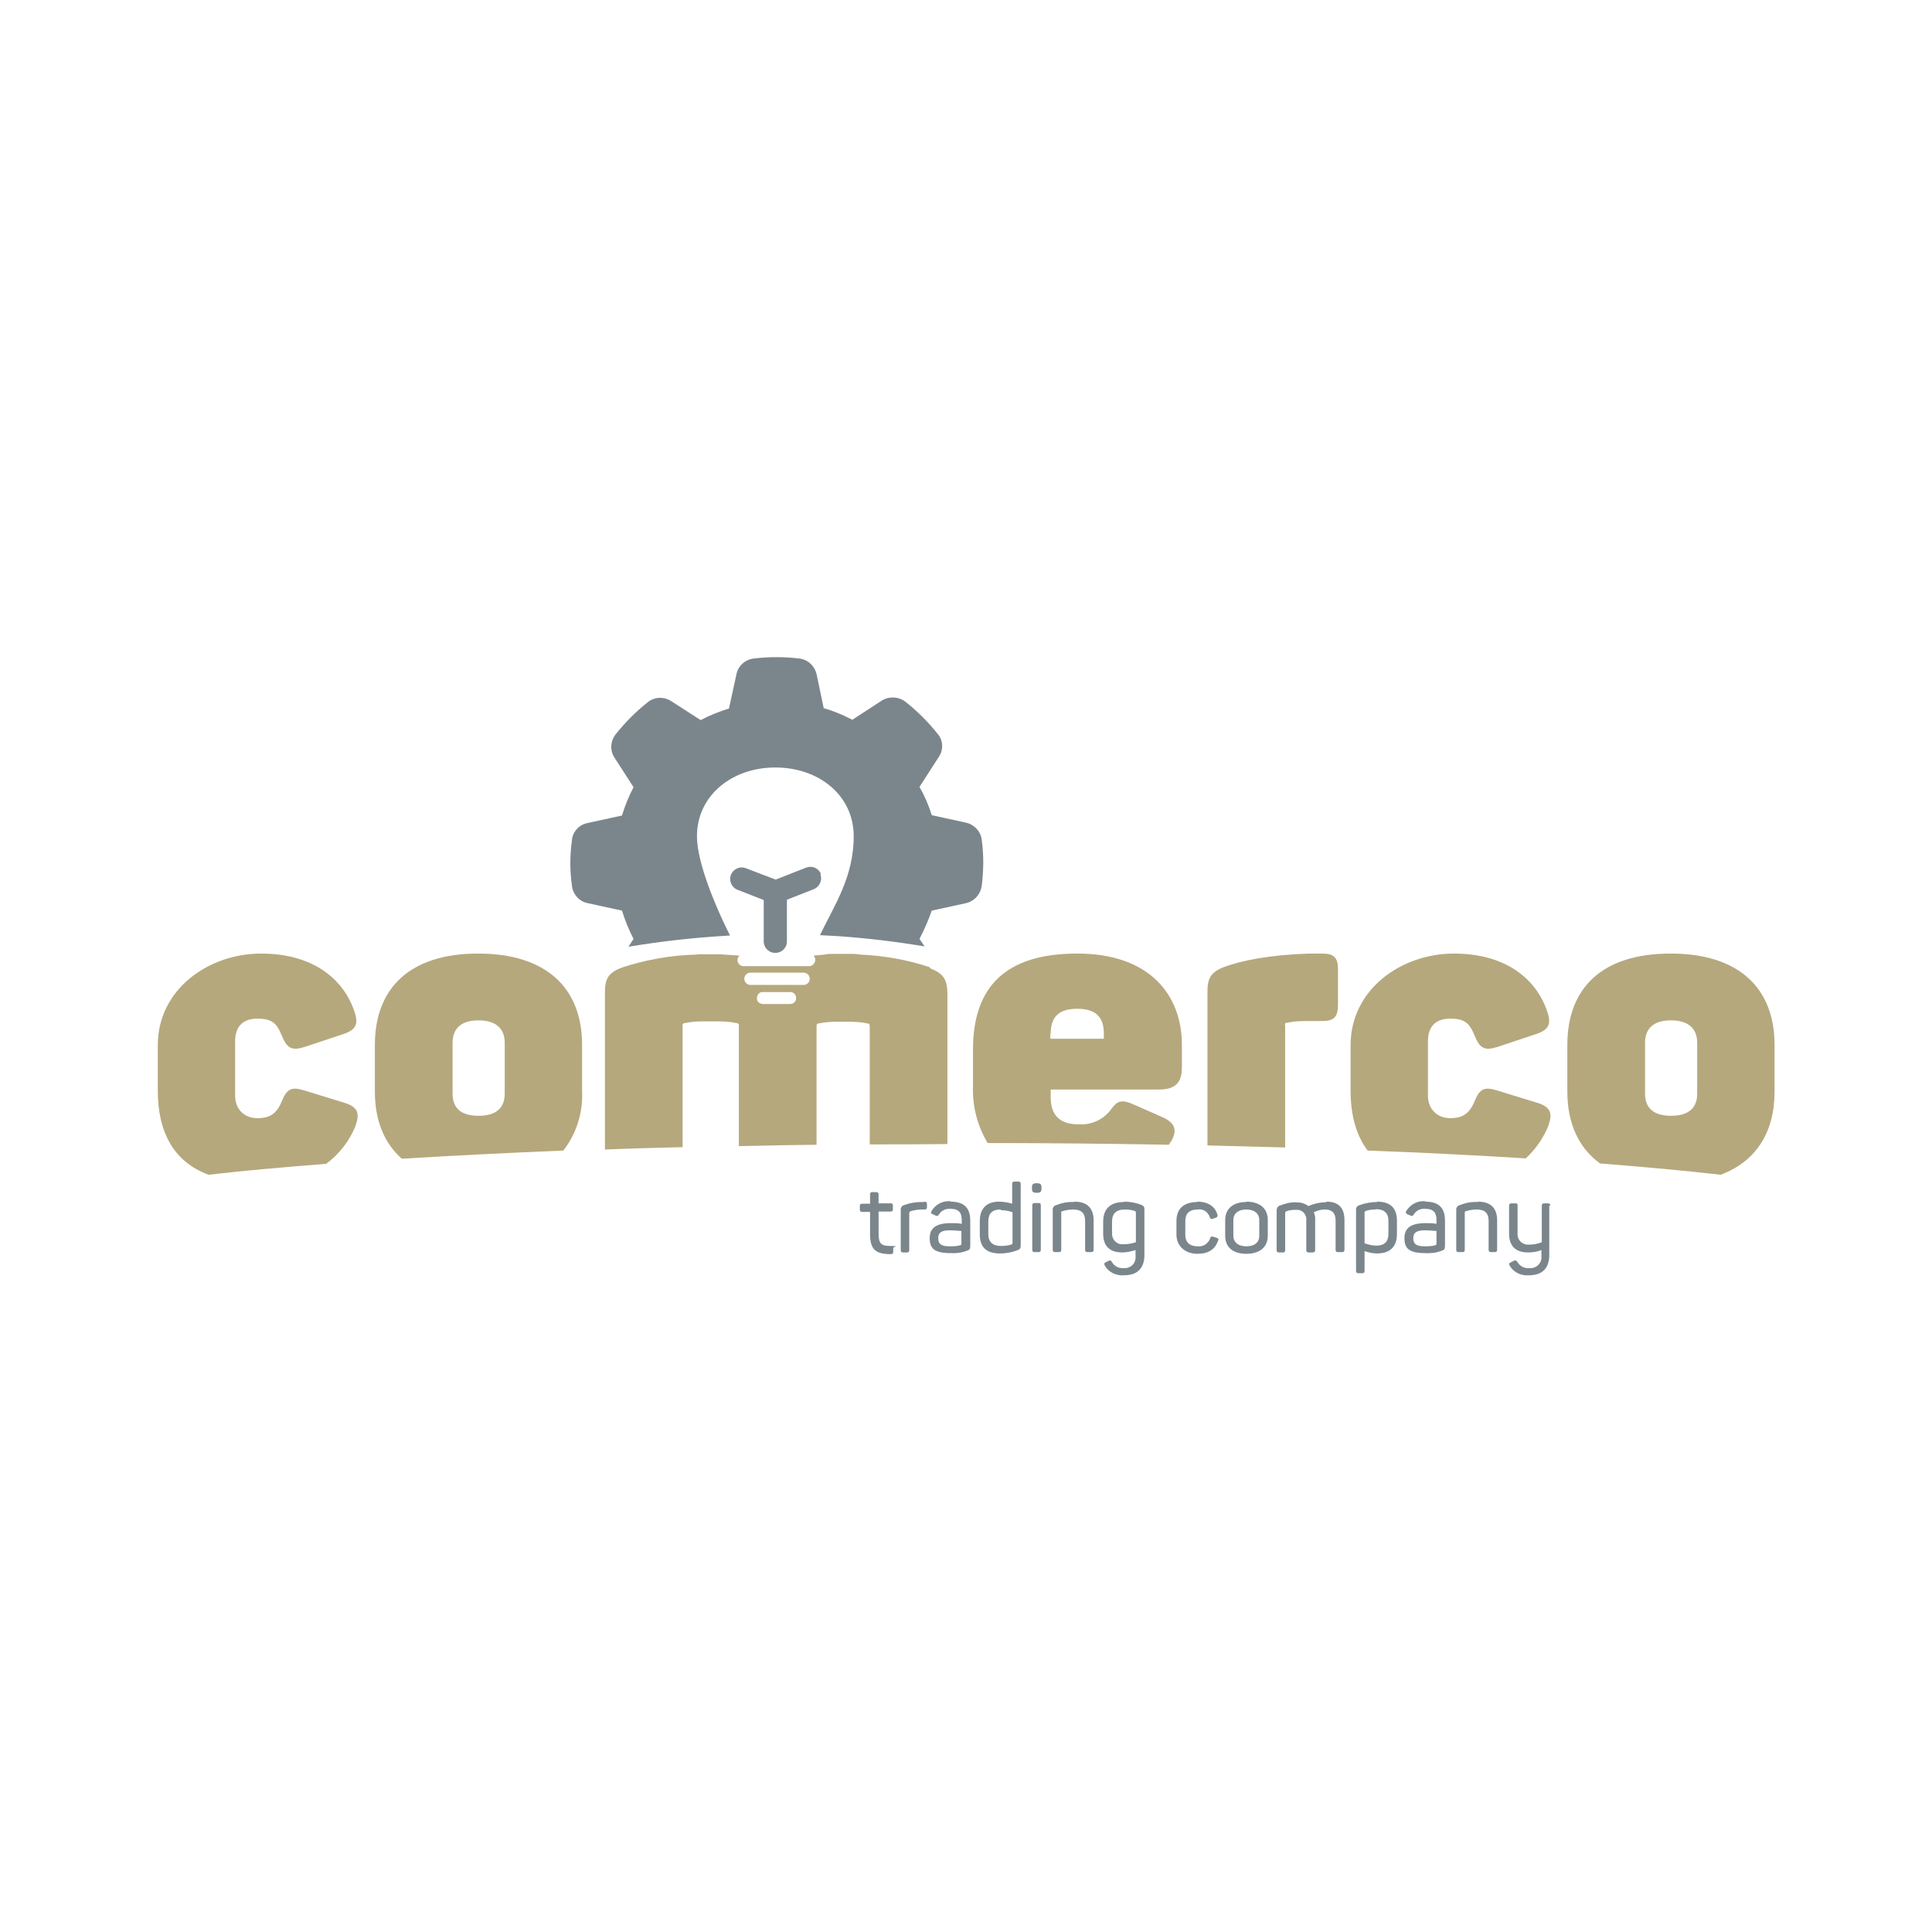 <?xml version="1.0" encoding="UTF-8"?>
<svg id="Layer_1" xmlns="http://www.w3.org/2000/svg" version="1.1" viewBox="0 0 566.9 566.9">
  <!-- Generator: Adobe Illustrator 29.8.1, SVG Export Plug-In . SVG Version: 2.1.1 Build 2)  -->
  <defs>
    <style>
      .st0 {
        fill: none;
      }

      .st1 {
        fill: #7b868c;
      }

      .st2 {
        fill: #b5a87d;
      }
    </style>
  </defs>
  <path class="st1" d="M288.1,246.7c-.2-2.6-2.1-4.7-4.6-5.3l-10.1-2.2c-.9-2.9-2.1-5.7-3.6-8.3l5.6-8.7c1.5-2.1,1.4-5-.3-6.9-2.7-3.4-5.8-6.5-9.3-9.3-2-1.6-4.9-1.8-7.1-.4l-8.6,5.6c-2.7-1.4-5.5-2.6-8.4-3.4l-2.1-10c-.6-2.5-2.7-4.4-5.3-4.6-4.3-.5-8.6-.5-12.9,0-2.6.2-4.8,2.1-5.3,4.6l-2.2,10.1c-2.9.9-5.7,2-8.3,3.4l-8.7-5.6c-2.2-1.4-5-1.2-6.9.4-3.4,2.7-6.5,5.8-9.3,9.3-1.6,2-1.8,4.8-.4,6.9l5.6,8.7c-1.4,2.6-2.5,5.4-3.4,8.3l-10.1,2.2c-2.6.5-4.5,2.7-4.6,5.3-.6,4.3-.6,8.6,0,12.9.2,2.6,2.1,4.8,4.6,5.3l10.1,2.2c.9,2.9,2,5.6,3.4,8.3l-1.5,2.3c8.4-1.4,16.8-2.4,25.3-3,1.5-.1,3-.2,4.5-.3-4-7.9-9.7-21.3-9.7-29.1,0-12,10.3-20.2,23-20.2s23,8.1,23,20.2-5.9,20.6-9.9,29l5.5.3c8.4.6,16.8,1.6,25.2,3l-1.5-2.2c1.4-2.7,2.6-5.4,3.6-8.3l10.1-2.2c2.5-.6,4.3-2.7,4.6-5.3.5-4.3.6-8.7,0-13Z"/>
  <path class="st1" d="M240.9,256.5c-.7-1.8-2.6-2.6-4.4-1.9,0,0,0,0,0,0l-8.9,3.5-8.9-3.4c-1.8-.6-3.7.4-4.3,2.2-.5,1.6.3,3.4,1.8,4.1l7.9,3.1v11.9c-.1,1.9,1.3,3.5,3.2,3.6,1.9.1,3.5-1.3,3.6-3.2,0-.2,0-.3,0-.5v-11.9l7.9-3.1c1.7-.7,2.6-2.7,1.9-4.4,0,0,0,0,0,0Z"/>
  <path class="st0" d="M490.3,299.4c-5,0-7.6,2.3-7.6,6.6v14.9c0,4.3,2.6,6.5,7.6,6.5s7.7-2.2,7.7-6.5v-14.9c0-4.2-2.6-6.6-7.7-6.6Z"/>
  <path class="st0" d="M323.9,303.3c0-4.9-2.3-7.3-7.8-7.3s-7.8,2.4-7.8,7.3v1.5h15.7v-1.5Z"/>
  <path class="st0" d="M140.4,299.4c-5,0-7.6,2.3-7.6,6.6v14.9c0,4.3,2.6,6.5,7.6,6.5s7.7-2.2,7.7-6.5v-14.9c0-4.2-2.5-6.6-7.7-6.6Z"/>
  <path class="st2" d="M104.3,330.3c1.5-3.8.4-5.6-3.2-6.7l-11.7-3.6c-3.8-1.2-5.2-.6-6.7,3.1s-3.5,5-7.2,5-6.5-2.5-6.5-6.6v-16c0-4.2,2.2-6.6,6.5-6.6s5.7,1.3,7.2,5,2.9,4.5,6.7,3.3l11.4-3.8c3.6-1.2,4.5-2.9,3.2-6.6-3.2-9.5-12.1-17-27.4-17s-30.3,10.4-30.3,26.9v13.3c0,12.1,4.6,20.9,14.9,24.7,10.2-1.2,21.8-2.2,34.5-3.2,3.9-2.9,6.9-6.8,8.7-11.3Z"/>
  <path class="st2" d="M170.8,320.3v-13.7c0-16.6-10.4-26.8-30.5-26.8s-30.3,10.2-30.3,26.8v13.7c0,8.4,2.7,15.1,7.9,19.7,14.7-.9,30.6-1.7,47.4-2.4,3.8-4.9,5.8-11.1,5.5-17.3ZM148.1,320.9c0,4.3-2.6,6.5-7.7,6.5s-7.6-2.2-7.6-6.5v-14.9c0-4.3,2.6-6.6,7.6-6.6s7.7,2.3,7.7,6.6v14.9Z"/>
  <path class="st2" d="M343.6,335c2-3.4,1.1-5.5-2.3-7.1l-8.4-3.7c-3.9-1.8-5.1-1.1-6.8,1.2-2.2,3.1-5.9,4.8-9.7,4.5-4.9,0-8.1-2.2-8.1-7.9v-2.3h31.8c5.1,0,6.7-2.4,6.7-6.4v-6.7c0-14.7-9.5-26.8-30.7-26.8s-30.6,9.9-30.6,28.2v10.8c-.2,5.8,1.3,11.6,4.3,16.6,18.2,0,36,.2,53.2.5.2-.4.4-.7.6-1ZM308.3,303.3c0-4.9,2.4-7.3,7.8-7.3s7.8,2.4,7.8,7.3v1.5h-15.7v-1.5Z"/>
  <path class="st2" d="M377,300.8c0-.4.2-.7.5-.7,0,0,.1,0,.2,0,1.8-.4,3.7-.5,5.5-.5h4.8c3.4,0,4.6-1.2,4.6-4.8v-10.4c0-3.4-1.2-4.6-4.6-4.6h-3.9c-11.9.4-19.9,2.1-24.8,3.9-4,1.5-5,3.3-5,7.3v45.1c7.7.2,15.3.4,22.8.6v-36Z"/>
  <path class="st2" d="M454.3,330.3c1.5-3.8.4-5.6-3.2-6.7l-11.7-3.6c-3.8-1.2-5.2-.6-6.7,3.1s-3.6,5-7.2,5-6.5-2.5-6.5-6.6v-16c0-4.2,2.2-6.6,6.5-6.6s5.7,1.3,7.2,5,2.9,4.5,6.7,3.3l11.4-3.8c3.6-1.2,4.5-2.9,3.2-6.6-3.2-9.5-12.1-17-27.4-17s-30.3,10.4-30.3,26.9v13.3c0,7.1,1.6,13.1,5,17.6,16.4.6,32,1.4,46.4,2.3,2.9-2.7,5.2-6,6.7-9.7Z"/>
  <path class="st2" d="M520.7,320.3v-13.7c0-16.6-10.4-26.8-30.5-26.8s-30.3,10.1-30.3,26.8v13.7c0,9.3,3.3,16.5,9.6,21.1,13,1,24.9,2.1,35.4,3.3,10.4-3.9,15.8-12.5,15.8-24.4ZM490.3,327.4c-5,0-7.6-2.2-7.6-6.5v-14.9c0-4.3,2.6-6.6,7.6-6.6s7.7,2.3,7.7,6.6v14.9c0,4.3-2.6,6.5-7.7,6.5Z"/>
  <path class="st1" d="M257.8,350.4v2.7h3.6c.5,0,.6.2.6.7v1c0,.5-.2.7-.6.7h-3.6v6.5c0,3.1.9,3.6,3.6,3.6s.7.1.7.7v1c0,.5-.2.7-.7.7-4.4,0-6.1-1.3-6.1-5.9v-6.5h-2.3c-.5,0-.7-.2-.7-.7v-1c0-.5.2-.7.7-.7h2.3v-2.7c0-.5.2-.7.6-.7h1.2c.5,0,.7.2.7.7Z"/>
  <path class="st1" d="M271.3,352.6c.5,0,.7.2.7.7v.9c0,.5-.2.7-.7.7h-.9c-1.1,0-2.2.2-3.2.5-.2,0-.4.3-.4.6v10.8c0,.5-.2.7-.6.7h-1.2c-.5,0-.7-.2-.7-.7v-11.7c-.1-.7.4-1.4,1-1.5,1.6-.6,3.4-.9,5.1-.9h.9Z"/>
  <path class="st1" d="M279,352.6c4.5,0,5.7,2.5,5.7,5.6v7.3c0,1-.2,1.3-1,1.5-1.5.6-3.2.8-4.8.7-4.9,0-6.1-1.5-6.1-4.4s1.8-4.4,6.2-4.4c1.1,0,2.1,0,3.2.2v-1.1c0-2-.7-3.3-3.3-3.3-1.4-.1-2.7.5-3.4,1.7-.3.4-.4.5-.9.3l-.9-.4c-.5-.2-.6-.4-.4-.9,1.2-2,3.4-3.2,5.7-2.9ZM278.7,361c-2.6,0-3.4.8-3.4,2.3s.6,2.4,3.3,2.4c1,0,2.1,0,3.1-.3.4-.1.4-.2.4-.6v-3.6c-.6,0-2.1-.2-3.4-.2h0Z"/>
  <path class="st1" d="M293.1,352.6c1.3,0,2.6.2,3.9.6v-5.8c0-.5.2-.7.7-.7h1.1c.5,0,.7.2.7.7v18c0,.9-.2,1.2-1.1,1.5-1.6.6-3.3.9-5,.9-4.1,0-5.9-2-5.9-5.6v-3.9c0-3.6,1.9-5.7,5.6-5.7ZM293.6,354.9c-2.5,0-3.6,1.2-3.6,3.5v3.8c0,2.2,1.3,3.4,3.7,3.4,1,0,2-.1,3-.4.3-.1.4-.2.4-.5v-9c-1.1-.4-2.3-.6-3.4-.6h0Z"/>
  <path class="st1" d="M305.6,348.5v.2c0,1-.3,1.3-1.3,1.3h-.2c-1,0-1.3-.3-1.3-1.3v-.2c0-1,.3-1.3,1.3-1.3h.2c1,0,1.3.3,1.3,1.3ZM305.4,353.7v13c0,.5-.2.7-.6.7h-1.2c-.5,0-.7-.2-.7-.7v-13c0-.5.2-.7.7-.7h1.2c.5,0,.6.2.6.7Z"/>
  <path class="st1" d="M315.3,352.6c3.9,0,5.6,2.1,5.6,5.5v8.6c0,.5-.2.7-.7.7h-1.1c-.5,0-.7-.2-.7-.7v-8.5c0-2.2-1.1-3.3-3.5-3.3-1.1,0-2.2.2-3.2.5-.2,0-.4.3-.3.5v10.8c0,.5-.2.7-.6.7h-1.2c-.5,0-.7-.2-.7-.7v-11.6c-.1-.7.4-1.4,1.1-1.5,1.7-.7,3.5-1,5.3-.9Z"/>
  <path class="st1" d="M329.9,352.6c1.7,0,3.3.3,4.9.9.9.4,1,.6,1,1.5v13.2c0,3.6-1.7,6-6,6-2.3.2-4.5-.9-5.6-2.8-.3-.5-.2-.8.2-1l.8-.4c.5-.3.7-.2,1,.2.7,1.3,2,2,3.4,1.9,1.8.2,3.4-1,3.6-2.8,0-.3,0-.6,0-.9v-1.6c-1.3.4-2.6.7-3.9.7-3.9,0-5.6-2.1-5.6-5.5v-3.5c0-3.7,2-5.8,6.1-5.8ZM330.1,354.9c-2.6,0-3.8,1.2-3.8,3.6v3.3c-.1,1.7,1.1,3.2,2.8,3.3.2,0,.4,0,.6,0,1.2,0,2.4-.2,3.6-.6v-8.6c0-.3,0-.4-.4-.6-.9-.3-1.9-.4-2.8-.4h0Z"/>
  <path class="st1" d="M351.3,352.6c3.3,0,5.2,1.5,5.9,3.7.2.5,0,.8-.4,1l-.9.3c-.5.2-.8,0-.9-.4-.5-1.6-2-2.6-3.6-2.3-2.4,0-3.6,1.2-3.6,3.3v4.2c0,2.1,1.3,3.3,3.6,3.3,1.6.2,3.2-.8,3.7-2.4.2-.5.4-.6.9-.4l1,.3c.5.2.7.4.4.9-.9,2.5-2.8,3.8-6.1,3.8s-6.1-2.1-6.1-5.6v-4c0-3.5,2-5.6,6.2-5.6Z"/>
  <path class="st1" d="M365.7,352.6c4,0,6.3,2,6.3,5.4v4.6c0,3.3-2.3,5.3-6.3,5.3s-6.2-2-6.2-5.3v-4.6c0-3.3,2.3-5.3,6.2-5.3ZM365.7,354.9c-2.3,0-3.8,1.1-3.8,3.1v4.6c0,1.9,1.4,3.1,3.8,3.1s3.8-1.1,3.8-3.1v-4.6c0-1.9-1.4-3.1-3.8-3.1h0Z"/>
  <path class="st1" d="M389.3,352.6c3.6,0,5.2,2,5.2,5.4v8.7c0,.5-.2.7-.7.7h-1.2c-.5,0-.7-.2-.7-.7v-8.6c0-2.1-1-3.2-3.1-3.2-1.1,0-2.3.3-3.3.8.3.7.5,1.6.4,2.4v8.7c0,.5-.2.7-.7.7h-1.2c-.5,0-.7-.2-.7-.7v-8.6c.2-1.5-.8-3-2.4-3.2-.3,0-.5,0-.8,0-.9,0-1.8.1-2.6.4-.2,0-.4.3-.4.6v10.8c0,.5-.2.7-.6.7h-1.2c-.5,0-.7-.2-.7-.7v-11.6c0-.7.4-1.4,1.1-1.5,1.5-.6,3.1-1,4.7-.9,1.3,0,2.5.3,3.5,1.1,1.6-.7,3.2-1.1,5-1.1Z"/>
  <path class="st1" d="M404.1,352.6c4,0,5.8,2,5.8,5.6v3.9c0,3.6-1.9,5.7-5.9,5.7-1.2,0-2.5-.3-3.6-.7v5.8c0,.5-.2.7-.6.7h-1.2c-.5,0-.7-.2-.7-.7v-17.8c-.1-.7.4-1.4,1.1-1.5,1.6-.6,3.4-.9,5.1-.9ZM403.7,354.9c-1,0-2,.1-2.9.4-.4.2-.4.3-.4.6v8.9c1.1.4,2.3.7,3.4.7,2.5,0,3.6-1.2,3.6-3.5v-3.8c0-2.2-1.2-3.4-3.7-3.4h0Z"/>
  <path class="st1" d="M418.3,352.6c4.5,0,5.7,2.5,5.7,5.6v7.3c0,1-.2,1.3-1,1.5-1.5.6-3.2.8-4.8.7-4.9,0-6.1-1.5-6.1-4.4s1.8-4.4,6.2-4.4c1.1,0,2.1,0,3.2.2v-1.1c0-2-.7-3.3-3.3-3.3-1.4-.1-2.7.5-3.4,1.7-.3.4-.4.5-.9.3l-.9-.4c-.5-.2-.6-.4-.4-.9,1.2-2,3.4-3.2,5.7-2.9ZM418.1,361c-2.6,0-3.4.8-3.4,2.3s.6,2.4,3.3,2.4c1,0,2.1,0,3.1-.3.4-.1.4-.2.4-.6v-3.6c-.6,0-2.1-.2-3.5-.2h0Z"/>
  <path class="st1" d="M433.7,352.6c3.9,0,5.6,2.1,5.6,5.5v8.6c0,.5-.2.7-.7.7h-1.1c-.5,0-.7-.2-.7-.7v-8.5c0-2.2-1.1-3.3-3.5-3.3-1.1,0-2.2.2-3.2.5-.2,0-.4.3-.3.5v10.8c0,.5-.2.7-.6.7h-1.2c-.5,0-.7-.2-.7-.7v-11.6c-.1-.7.4-1.4,1.1-1.5,1.7-.7,3.5-1,5.3-.9Z"/>
  <path class="st1" d="M454.6,353.7v14.5c0,3.6-1.7,6-6,6-2.3.2-4.5-.9-5.6-2.8-.3-.5-.2-.8.3-1l.8-.4c.5-.3.7-.2,1.1.2.7,1.3,2,2,3.5,1.9,1.8.2,3.4-1.1,3.6-2.8,0-.3,0-.6,0-.9v-1.6c-1.2.5-2.6.7-3.9.7-3.9,0-5.6-2.1-5.6-5.6v-8.1c0-.5.2-.7.7-.7h1.2c.5,0,.6.2.6.7v8c-.2,1.7,1,3.2,2.7,3.4.3,0,.6,0,.8,0,1.2,0,2.4-.2,3.6-.7v-10.7c0-.5.2-.7.7-.7h1.1c.5,0,.7.2.7.7Z"/>
  <path class="st2" d="M272.8,283.8c-6.6-2.2-13.5-3.4-20.4-3.7-.7-.1-1.3-.2-2-.2h-6.4c-.7,0-1.3,0-2,.2l-3.3.3c.7.7.7,1.8,0,2.5-.3.4-.8.6-1.3.6h-19.2c-1,0-1.8-.8-1.8-1.8h0c0-.5.2-.9.6-1.3-1.4-.1-2.9-.2-4.4-.3-.5,0-1-.1-1.5-.1h-5.4c-.5,0-1,0-1.5.1-7.4.2-14.7,1.5-21.7,3.8-4,1.5-5,3.3-5,7.3v46.1c7.4-.3,15-.5,22.8-.7v-35.7c0-.4.1-.7.7-.7,1.8-.4,3.7-.5,5.5-.5h4.1c1.8,0,3.7.1,5.5.5.4,0,.7.2.7.6,0,0,0,.1,0,.2v35.3c7.5-.2,15.1-.3,22.8-.4v-34.9c0-.4.2-.7.5-.7,0,0,.1,0,.2,0,1.8-.4,3.7-.5,5.5-.5h3.2c1.8,0,3.7.1,5.5.5.4,0,.7.2.7.6,0,0,0,.1,0,.2v34.7c7.5,0,15.1,0,22.8-.1v-44.3c-.1-4-1.1-5.7-5.1-7.3ZM232,294.6h-8c-1,0-1.9-.6-1.9-1.6s.6-1.9,1.6-1.9c.1,0,.2,0,.3,0h8c1,0,1.7,1,1.6,1.9,0,.9-.8,1.5-1.6,1.6h0ZM235.8,289h-15.6c-1,0-1.8-.8-1.8-1.8s.8-1.8,1.8-1.8h15.6c1,0,1.8.8,1.8,1.8s-.8,1.8-1.8,1.8h0Z"/>
</svg>